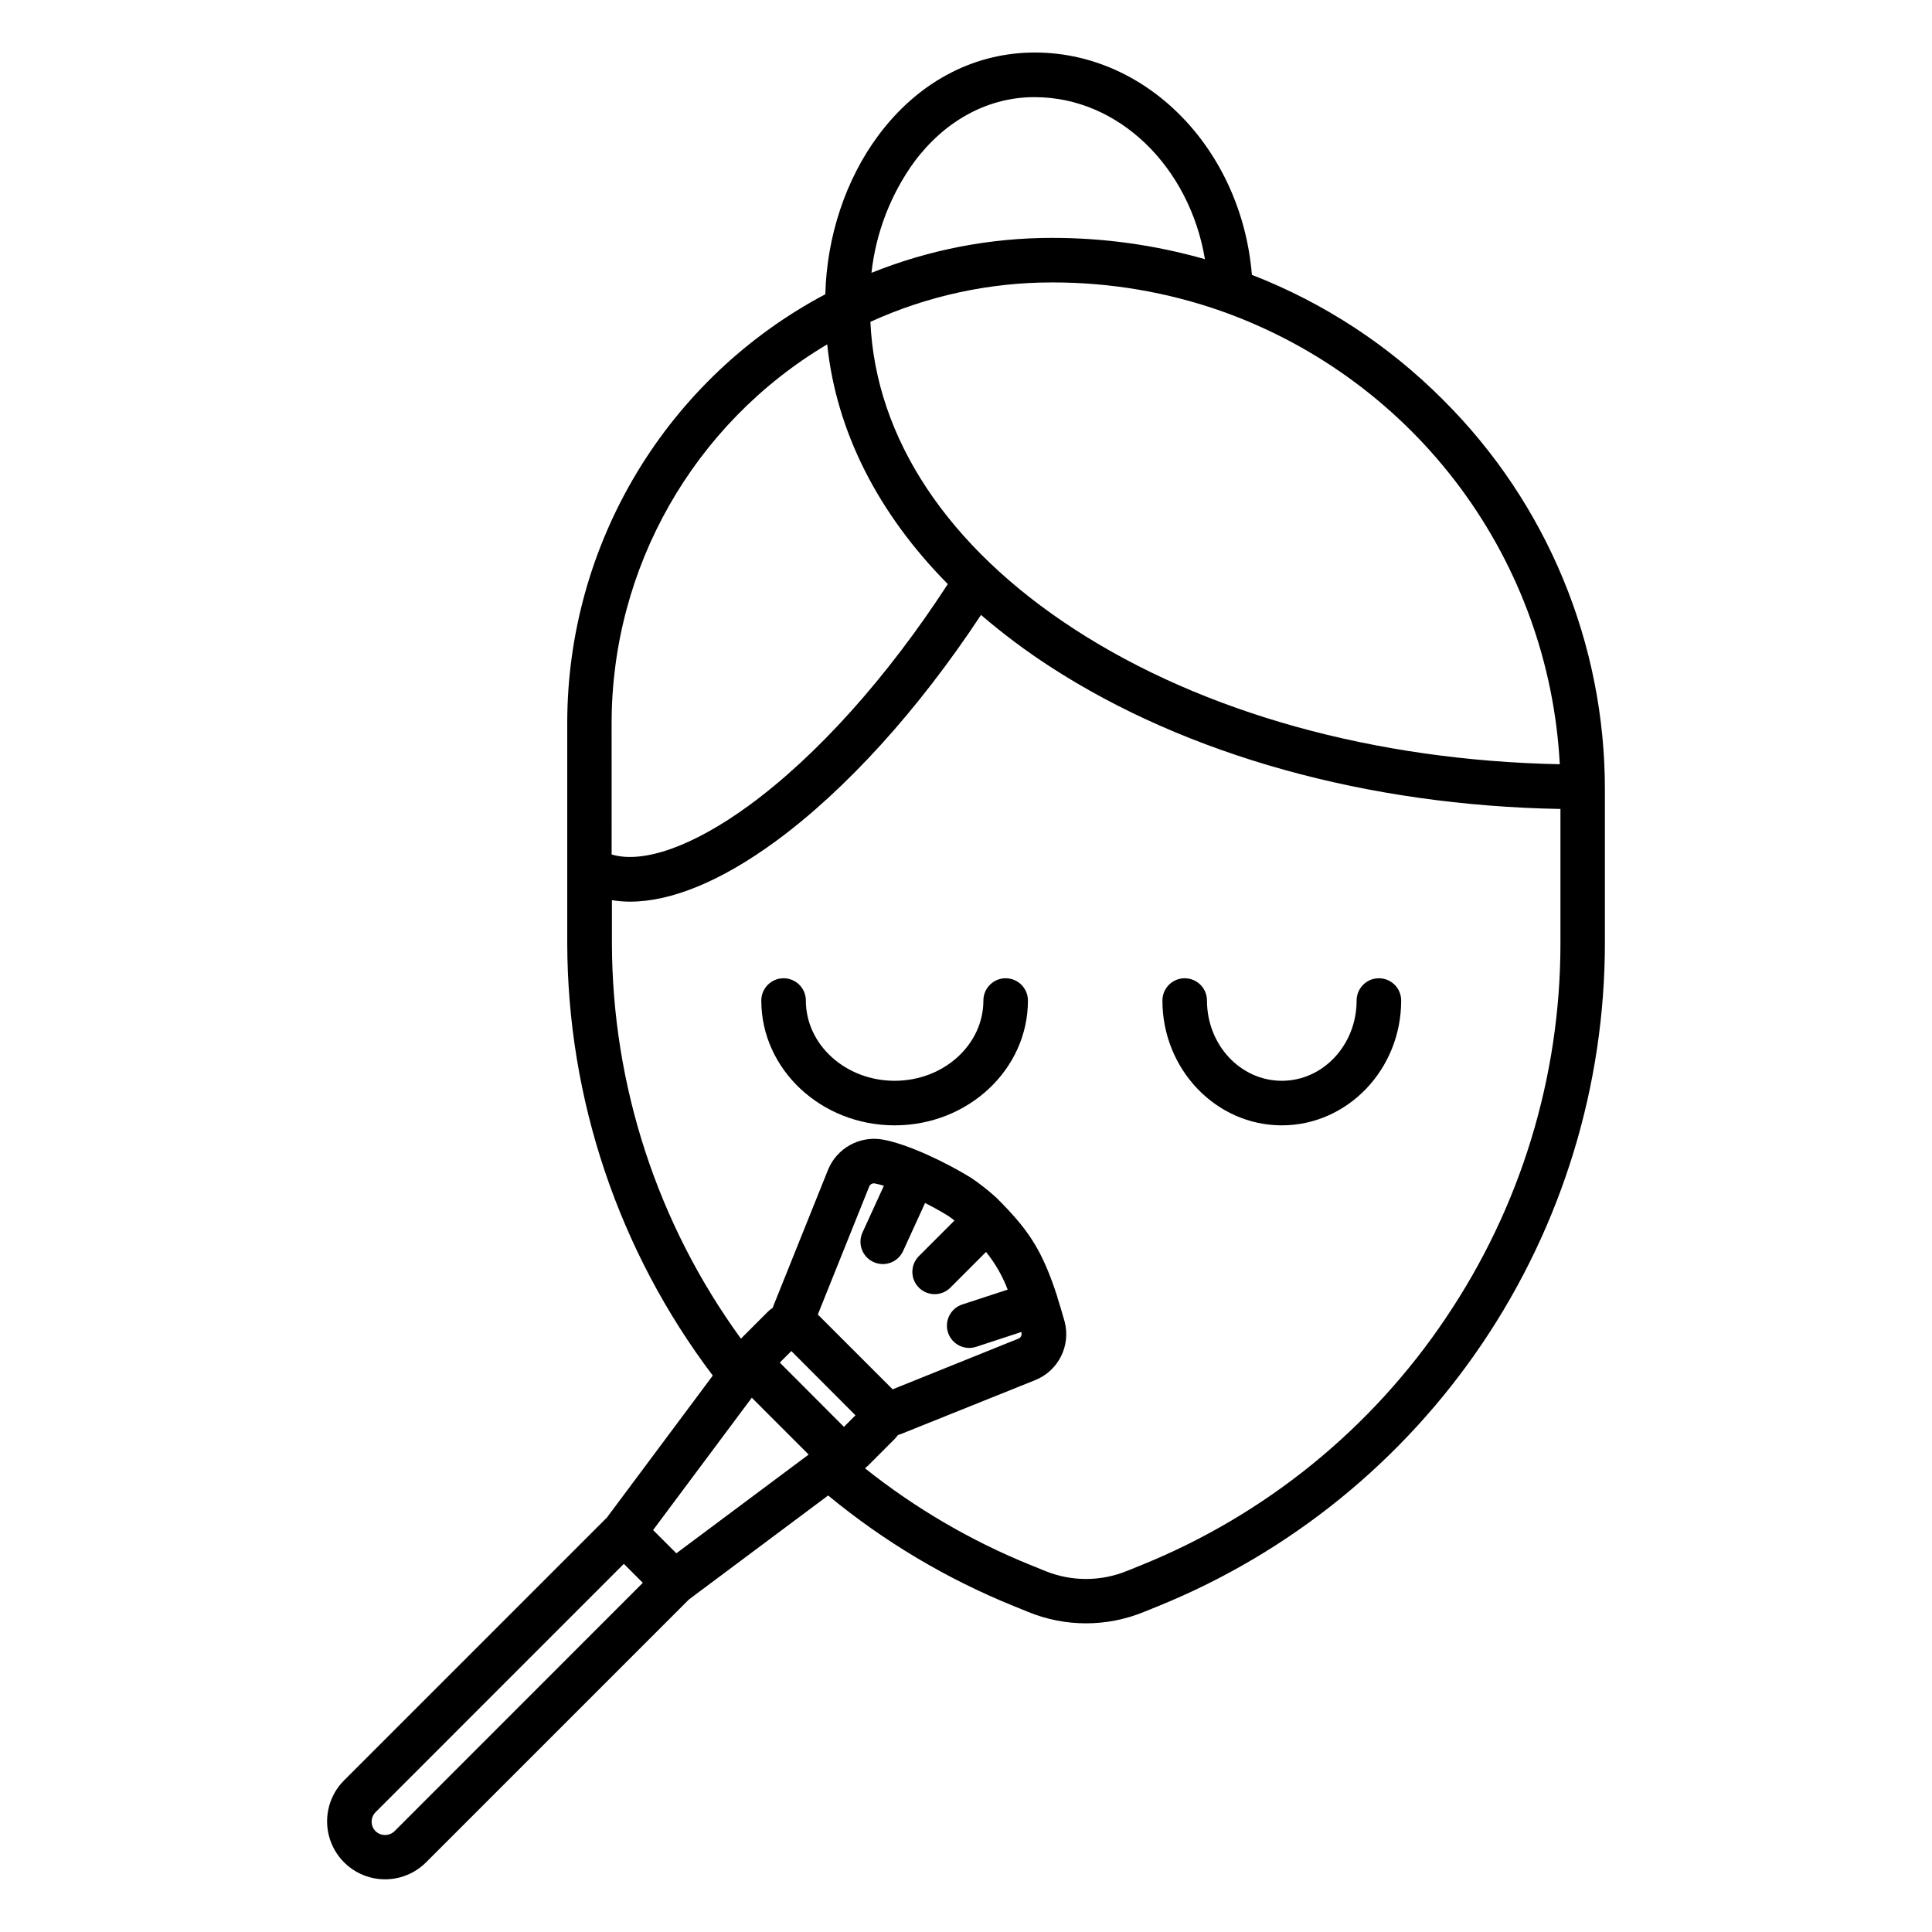 <?xml version="1.0" encoding="UTF-8"?>
<!-- Uploaded to: ICON Repo, www.svgrepo.com, Generator: ICON Repo Mixer Tools -->
<svg fill="#000000" width="800px" height="800px" version="1.1" viewBox="144 144 512 512" xmlns="http://www.w3.org/2000/svg">
 <g>
  <path d="m526.41 249.94c-14.383-14.449-31.637-25.727-50.648-33.102-2.746-33.555-28.32-59.641-58.773-58.902-15.684 0.383-29.953 8.168-40.188 21.914-8.668 11.633-13.699 26.812-14.082 42.125-20.633 10.938-37.902 27.285-49.953 47.293s-18.426 42.914-18.441 66.27v58.352c0.062 41.391 13.602 81.637 38.57 114.65l-28.043 37.609-69.668 69.668v-0.004c-3.879 3.883-5.398 9.539-3.977 14.84 1.422 5.305 5.562 9.445 10.863 10.863 5.301 1.422 10.961-0.094 14.84-3.977l69.668-69.668 36.891-27.551c14.812 12.223 31.402 22.105 49.199 29.312l3.848 1.566c9.801 4.004 20.781 4.004 30.582 0l3.867-1.566c34.969-14.195 64.906-38.5 85.988-69.801s32.348-68.18 32.359-105.92v-40.41c0.102-38.863-15.344-76.156-42.902-103.56zm30.906 96.59c-48.848-0.984-94.297-13.539-128.53-35.75-33.645-21.816-52.742-50.637-54.121-81.496l0.004 0.004c15.137-6.898 31.578-10.461 48.215-10.441 15.281-0.02 30.453 2.559 44.871 7.625 0.273 0.121 0.555 0.227 0.844 0.305 24.922 9.039 46.629 25.215 62.414 46.512s24.949 46.77 26.344 73.242zm-171.05-159.61c8.02-10.766 19.027-16.867 31.004-17.172h0.984c22.188 0 40.973 18.449 45.066 42.941-13.164-3.758-26.789-5.66-40.48-5.648-16.41-0.012-32.668 3.129-47.891 9.262 1.168-10.609 5.066-20.734 11.316-29.383zm-23.047 48.344c2.41 23.035 13.41 44.754 31.961 63.527-16.098 24.777-34.668 45.48-52.684 58.656-14.82 10.824-28.035 15.5-36.406 13l-0.004-34.887c0.035-41.164 21.742-79.27 57.133-100.3zm12.262 243.18c1.434 0.664 3.074 0.727 4.551 0.172 1.48-0.555 2.676-1.68 3.32-3.125l5.805-12.695c2.055 1.055 4.102 2.184 5.992 3.344 0.453 0.277 1.094 0.758 1.801 1.309l-9.465 9.465v0.004c-2.277 2.312-2.262 6.023 0.027 8.316 2.293 2.293 6.004 2.312 8.316 0.039l9.484-9.496c2.43 3.004 4.363 6.375 5.731 9.988l-12.035 3.938c-2.754 0.906-4.445 3.676-3.988 6.539 0.457 2.863 2.926 4.973 5.828 4.973 0.629-0.004 1.25-0.102 1.848-0.297l12.004-3.938v0.238h0.004c0.145 0.645-0.203 1.297-0.816 1.535l-33.332 13.434-19.824-19.828 13.609-33.898h-0.004c0.23-0.574 0.816-0.922 1.43-0.848 0.832 0.16 1.66 0.371 2.469 0.629l-5.668 12.379c-1.355 2.965-0.051 6.469 2.914 7.824zm-52.242 77.195-6.16-6.16 26.156-35.07 15.066 15.066zm47.469-36.566-3.059 3.059-16.996-17.031 3.059-3.059zm-122.15 110.21h-0.004c-1.402 1.352-3.621 1.352-5.027 0-1.383-1.387-1.383-3.637 0-5.027l65.801-65.82 5.027 5.027zm278.61-136.01c-19.738 29.391-47.824 52.195-80.641 65.477l-3.867 1.566v-0.004c-6.957 2.844-14.75 2.844-21.707 0l-3.848-1.566v0.004c-15.777-6.394-30.551-15.027-43.867-25.633 0.156-0.117 0.301-0.246 0.434-0.383l0.246-0.215 0.078-0.07 7.066-7.066c0.332-0.336 0.633-0.699 0.906-1.082 0.266-0.078 0.531-0.168 0.789-0.266l35.551-14.277c6.172-2.457 9.531-9.141 7.82-15.559l-0.07-0.254c-0.629-2.223-1.238-4.25-1.84-6.121v-0.129h0.004c-0.012-0.047-0.027-0.09-0.051-0.129-3.809-11.809-7.391-17.191-14.348-24.363 0 0-0.059-0.09-0.098-0.129l-0.109-0.09-1.398-1.418-0.234-0.227v0.004c-2.094-1.895-4.316-3.641-6.652-5.227-6.602-4.055-16.727-8.945-23.477-10.137v0.004c-6.113-1.039-12.121 2.324-14.438 8.078l-14.496 36.102c-0.051 0.129-0.078 0.266-0.117 0.395h0.004c-0.508 0.328-0.977 0.711-1.398 1.141l-7.055 7.055c-22.164-30.465-34.129-67.16-34.188-104.84v-11.363c1.598 0.262 3.207 0.395 4.824 0.395 10.895 0 24.09-5.402 38.523-15.961 18.695-13.699 37.855-34.844 54.465-60.023 5.824 5 11.977 9.602 18.418 13.773 36.152 23.449 83.957 36.734 135.14 37.648v35.57c0.02 35.398-10.562 69.988-30.375 99.316z"/>
  <path d="m410.51 403.25c-3.262 0-5.902 2.644-5.902 5.906 0 11.73-10.547 21.266-23.52 21.266-12.969 0-23.527-9.535-23.527-21.266 0-3.262-2.644-5.906-5.902-5.906-3.262 0-5.906 2.644-5.906 5.906 0 18.234 15.844 33.074 35.336 33.074 19.492 0 35.324-14.84 35.324-33.074 0-3.262-2.641-5.906-5.902-5.906z"/>
  <path d="m509.42 403.25c-3.258 0-5.902 2.644-5.902 5.906 0 11.73-8.855 21.266-19.828 21.266s-19.828-9.535-19.828-21.266c0-3.262-2.641-5.906-5.902-5.906s-5.906 2.644-5.906 5.906c0 18.234 14.199 33.074 31.637 33.074s31.637-14.84 31.637-33.074c0-3.262-2.644-5.906-5.906-5.906z"/>
 </g>
</svg>